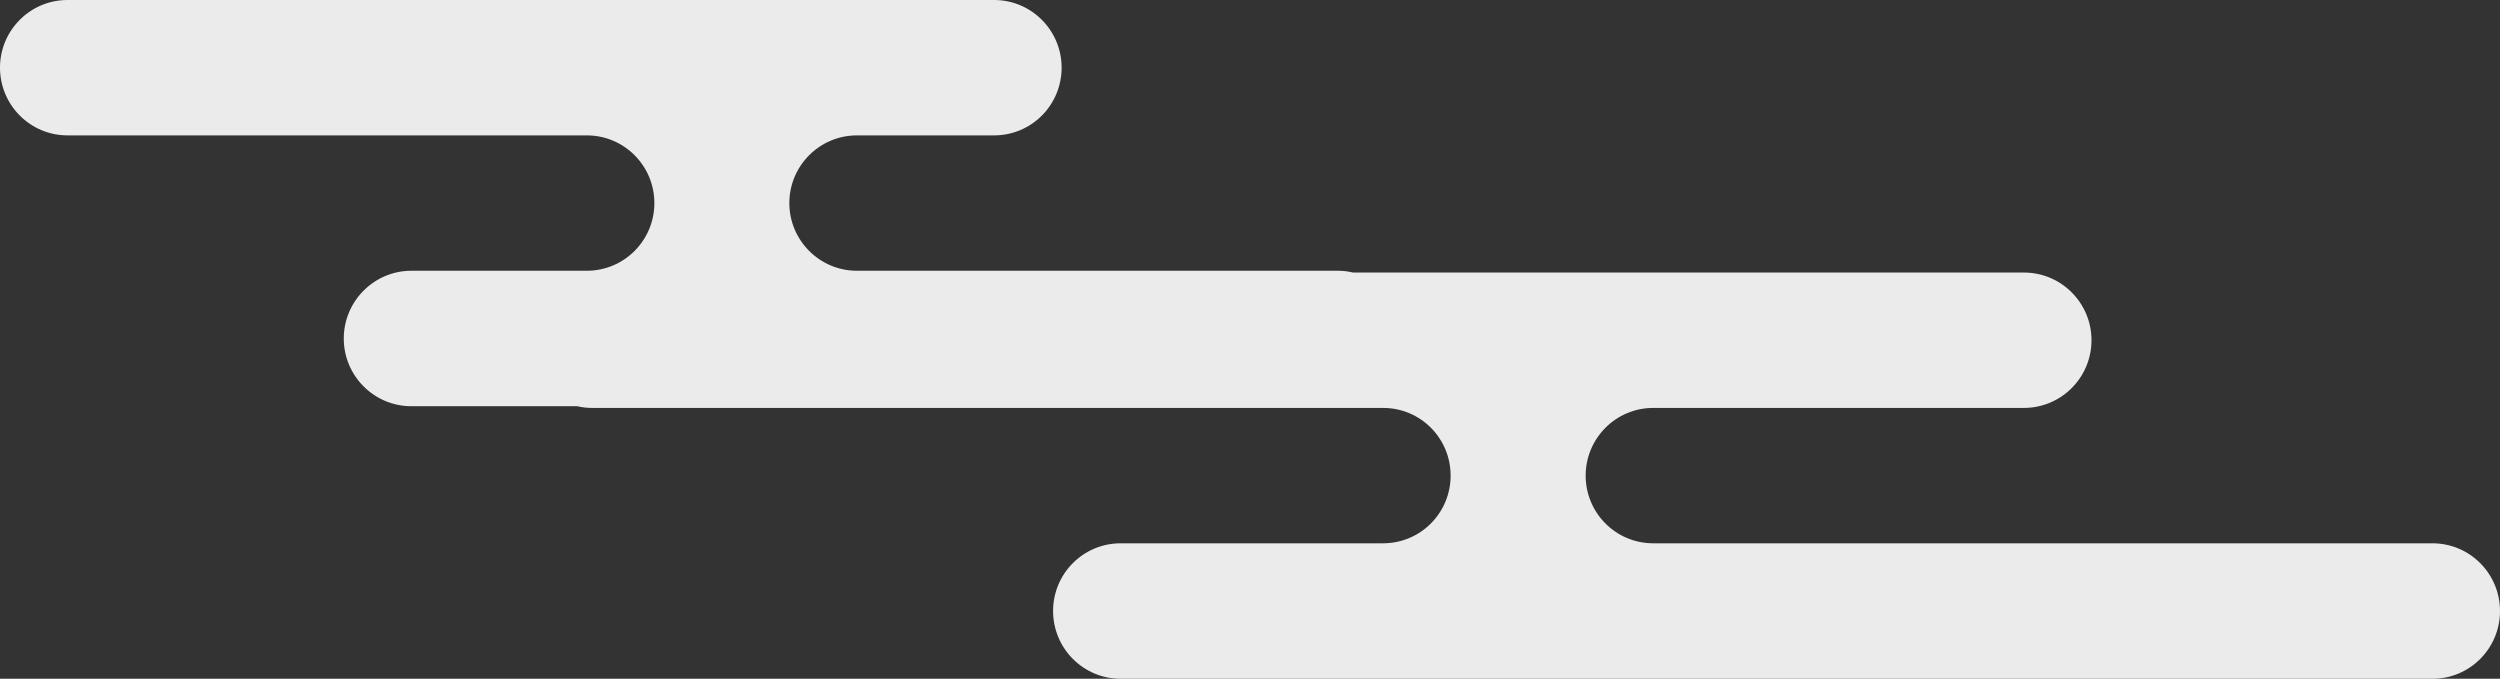 <svg width="372" height="101" viewBox="0 0 372 101" fill="none" xmlns="http://www.w3.org/2000/svg">
<rect x="0" y="0" width="372" height="101" fill="#333333" stroke="none"/>
<path d="M372 90.915C372 96.48 367.516 101 361.953 101H166.747C161.196 101 156.7 96.48 156.7 90.915C156.7 85.35 161.196 80.843 166.747 80.843H205.806C211.357 80.843 215.853 76.335 215.853 70.77C215.853 65.206 211.369 60.698 205.806 60.698H88.077C87.336 60.698 86.595 60.61 85.892 60.446H61.213C55.662 60.446 51.153 55.926 51.153 50.374C51.153 44.822 55.662 40.289 61.213 40.289H87.323C92.862 40.289 97.371 35.782 97.371 30.217C97.371 24.652 92.862 20.145 87.323 20.145H10.047C4.496 20.145 0 15.625 0 10.072C0 4.52 4.484 0 10.047 0H147.921C153.472 0 157.968 4.507 157.968 10.072C157.968 15.637 153.485 20.145 147.921 20.145H127.512C121.961 20.145 117.453 24.665 117.453 30.217C117.453 35.769 121.961 40.289 127.512 40.289H199.087C199.865 40.289 200.606 40.377 201.322 40.554H301.154C306.705 40.554 311.214 45.061 311.214 50.626C311.214 56.191 306.705 60.698 301.154 60.698H245.995C240.444 60.698 235.947 65.218 235.947 70.77C235.947 76.323 240.431 80.843 245.995 80.843H361.953C367.504 80.843 372 85.363 372 90.915Z" fill="#EBEBEC"/>
</svg>
